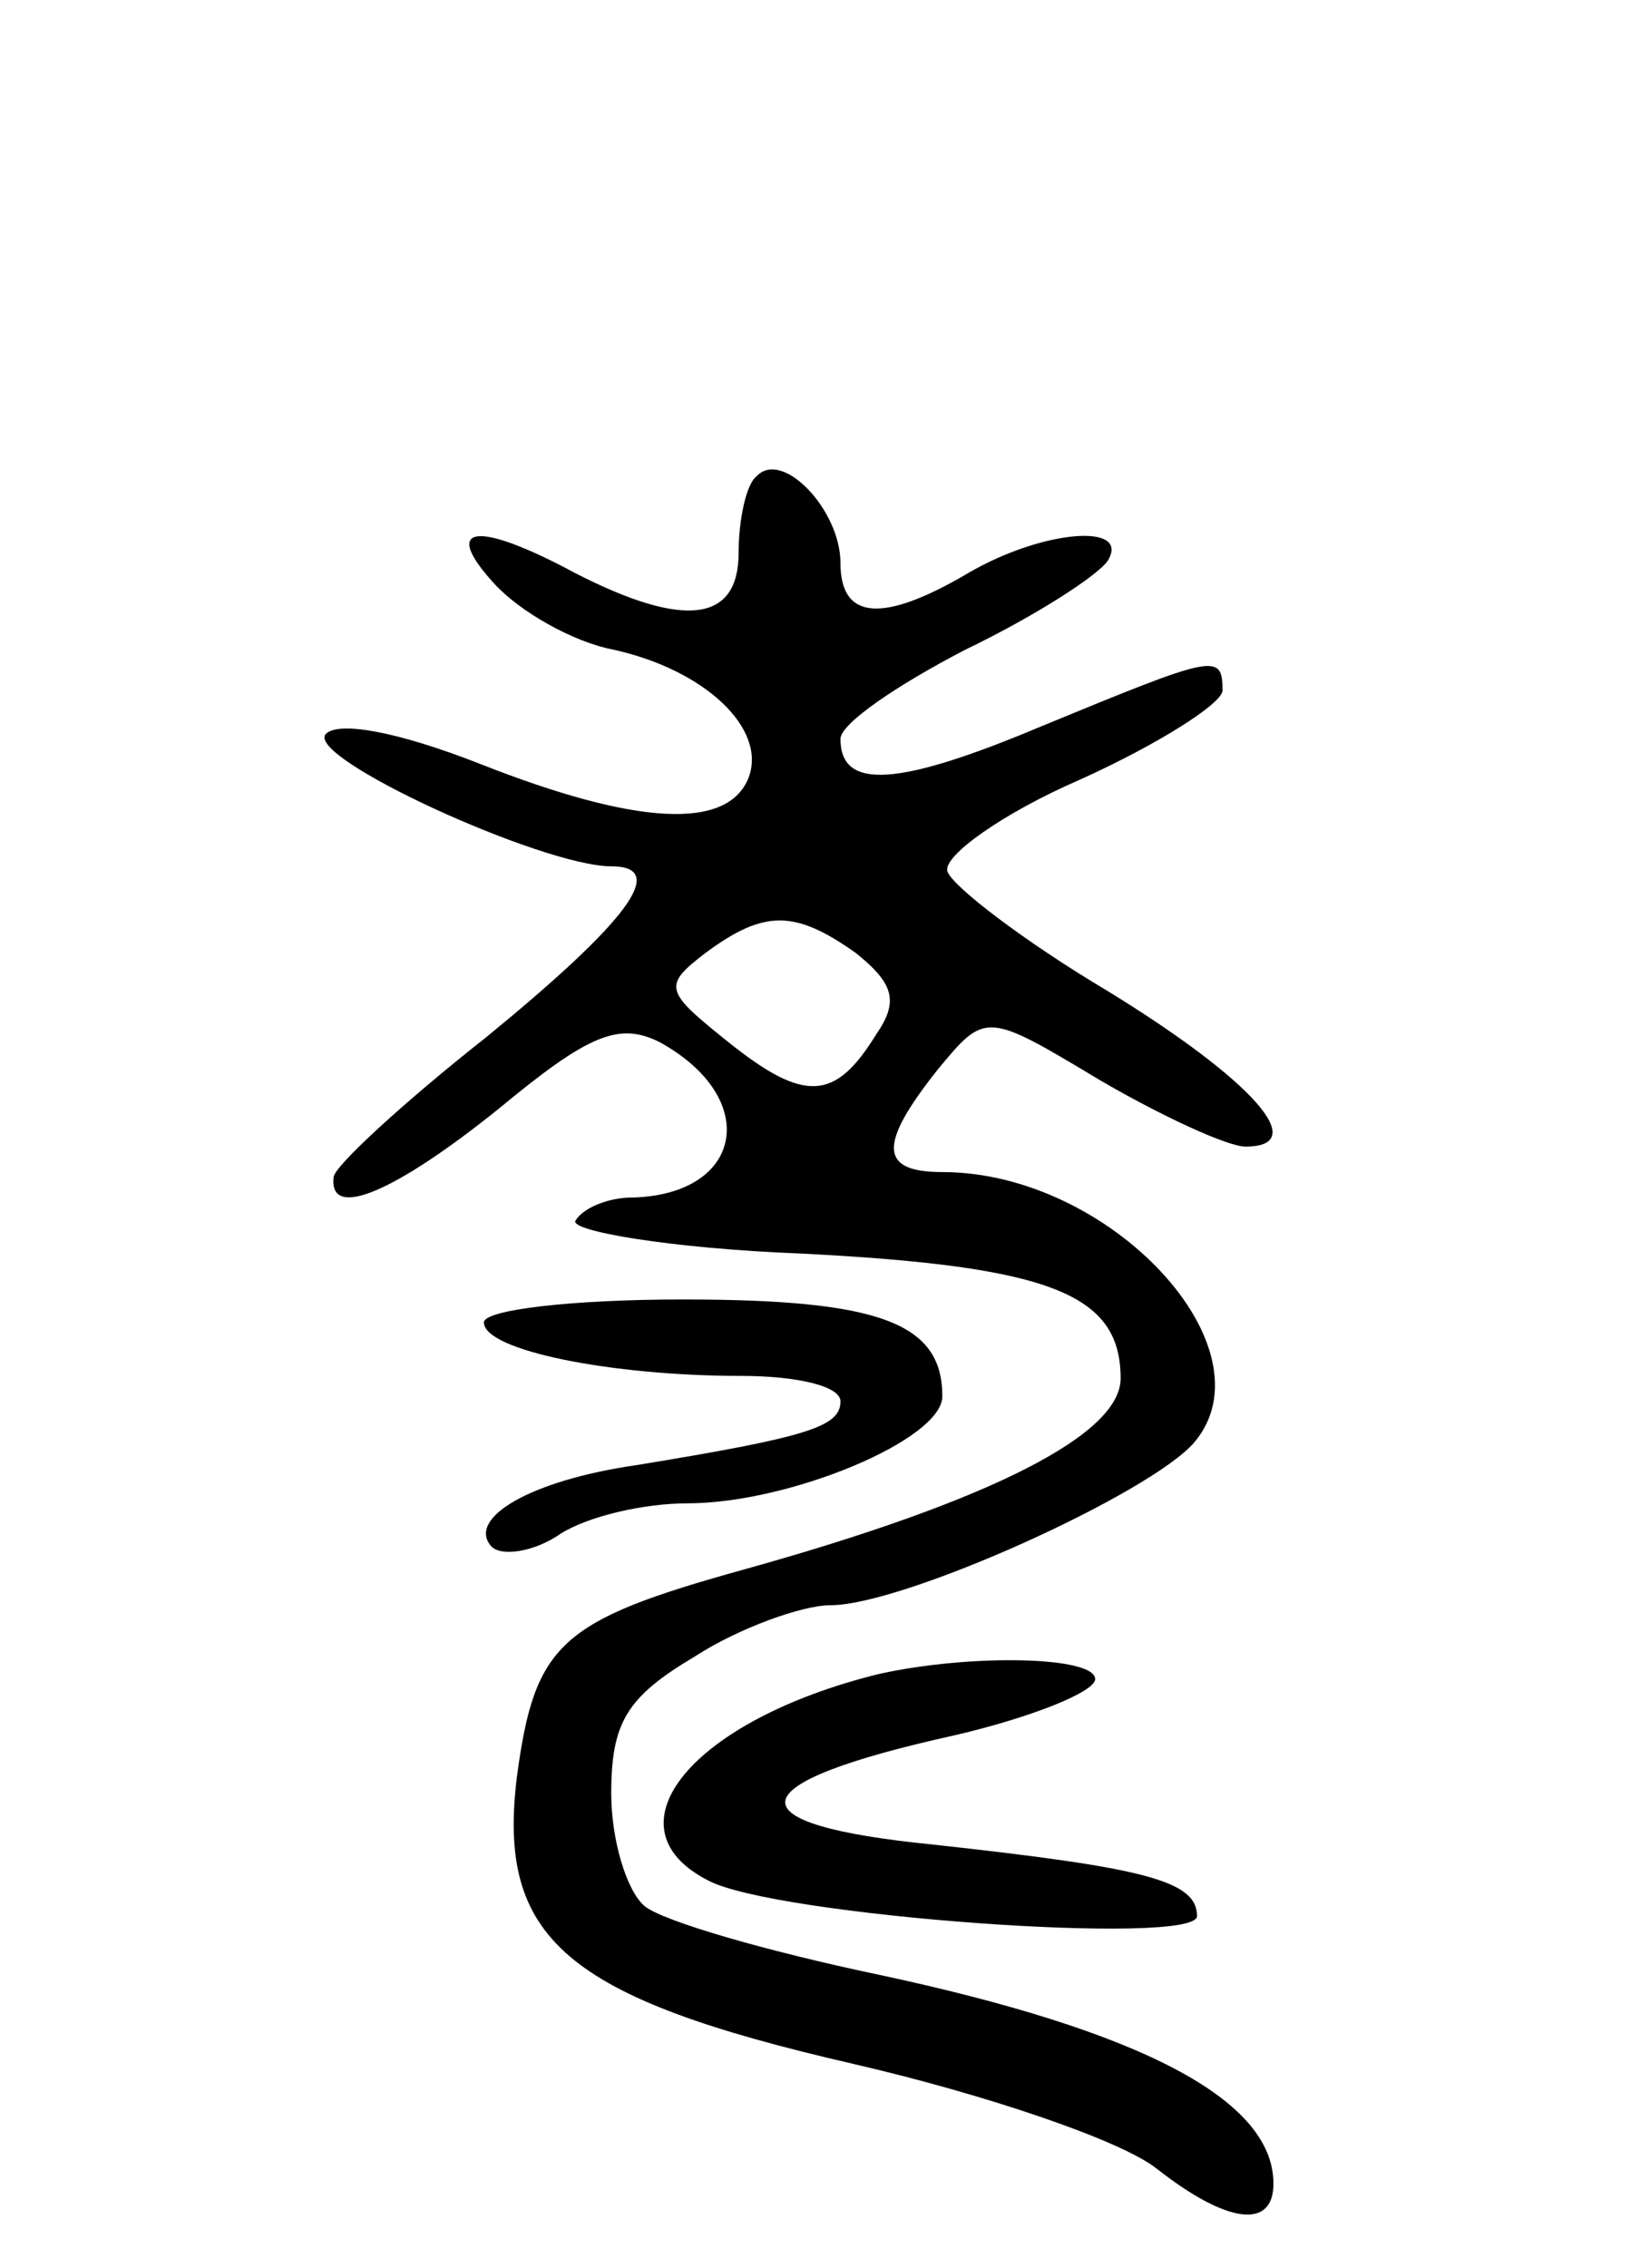 <svg version="1.0" xmlns="http://www.w3.org/2000/svg" width="64" height="89" viewBox="0 0 64 89" ><g transform="translate(0,89) scale(0.1,-0.1)" ><path d="M297 703 c-4 -3 -7 -17 -7 -30 0 -27 -21 -30 -64 -8 -39 21 -53 19 -32 -4 10 -11 31 -23 47 -26 36 -8 60 -31 53 -50 -8 -21 -44 -19 -105 5 -33 13 -56 17 -61 12 -9 -9 85 -52 112 -52 23 0 6 -22 -49 -67 -33 -26 -60 -51 -60 -55 -2 -17 24 -6 65 27 35 29 47 34 63 26 40 -22 33 -60 -11 -61 -9 0 -19 -4 -22 -9 -3 -4 37 -11 89 -13 98 -5 125 -16 125 -49 0 -22 -51 -48 -148 -75 -72 -20 -82 -29 -89 -81 -8 -64 19 -87 132 -113 52 -12 105 -30 119 -41 28 -22 46 -24 46 -6 0 33 -52 60 -155 82 -43 9 -85 21 -92 27 -7 6 -13 26 -13 44 0 28 6 38 33 54 17 11 42 20 53 20 29 0 126 44 143 64 31 37 -33 106 -99 106 -25 0 -25 11 -2 40 19 23 19 23 64 -4 24 -14 50 -26 57 -26 26 0 3 26 -54 61 -32 19 -61 41 -63 47 -2 6 22 23 52 36 31 14 56 30 56 35 0 15 -3 14 -71 -14 -57 -24 -79 -25 -79 -5 0 6 22 21 49 35 27 13 52 29 56 35 9 15 -26 12 -55 -5 -34 -20 -50 -18 -50 4 0 21 -23 45 -33 34z m39 -187 c15 -12 17 -19 8 -32 -16 -26 -28 -27 -58 -3 -25 20 -26 22 -9 35 23 17 35 17 59 0z"/><path d="M190 371 c0 -11 50 -21 101 -21 22 0 39 -4 39 -10 0 -10 -13 -14 -80 -25 -42 -6 -67 -21 -57 -32 4 -4 17 -2 27 5 11 7 33 12 50 12 40 0 100 25 100 42 0 29 -25 38 -102 38 -43 0 -78 -4 -78 -9z"/><path d="M345 233 c-73 -18 -108 -60 -67 -81 26 -14 192 -26 192 -14 0 14 -21 19 -103 28 -81 8 -78 24 8 43 30 7 55 17 55 22 0 9 -49 10 -85 2z"/></g></svg> 

